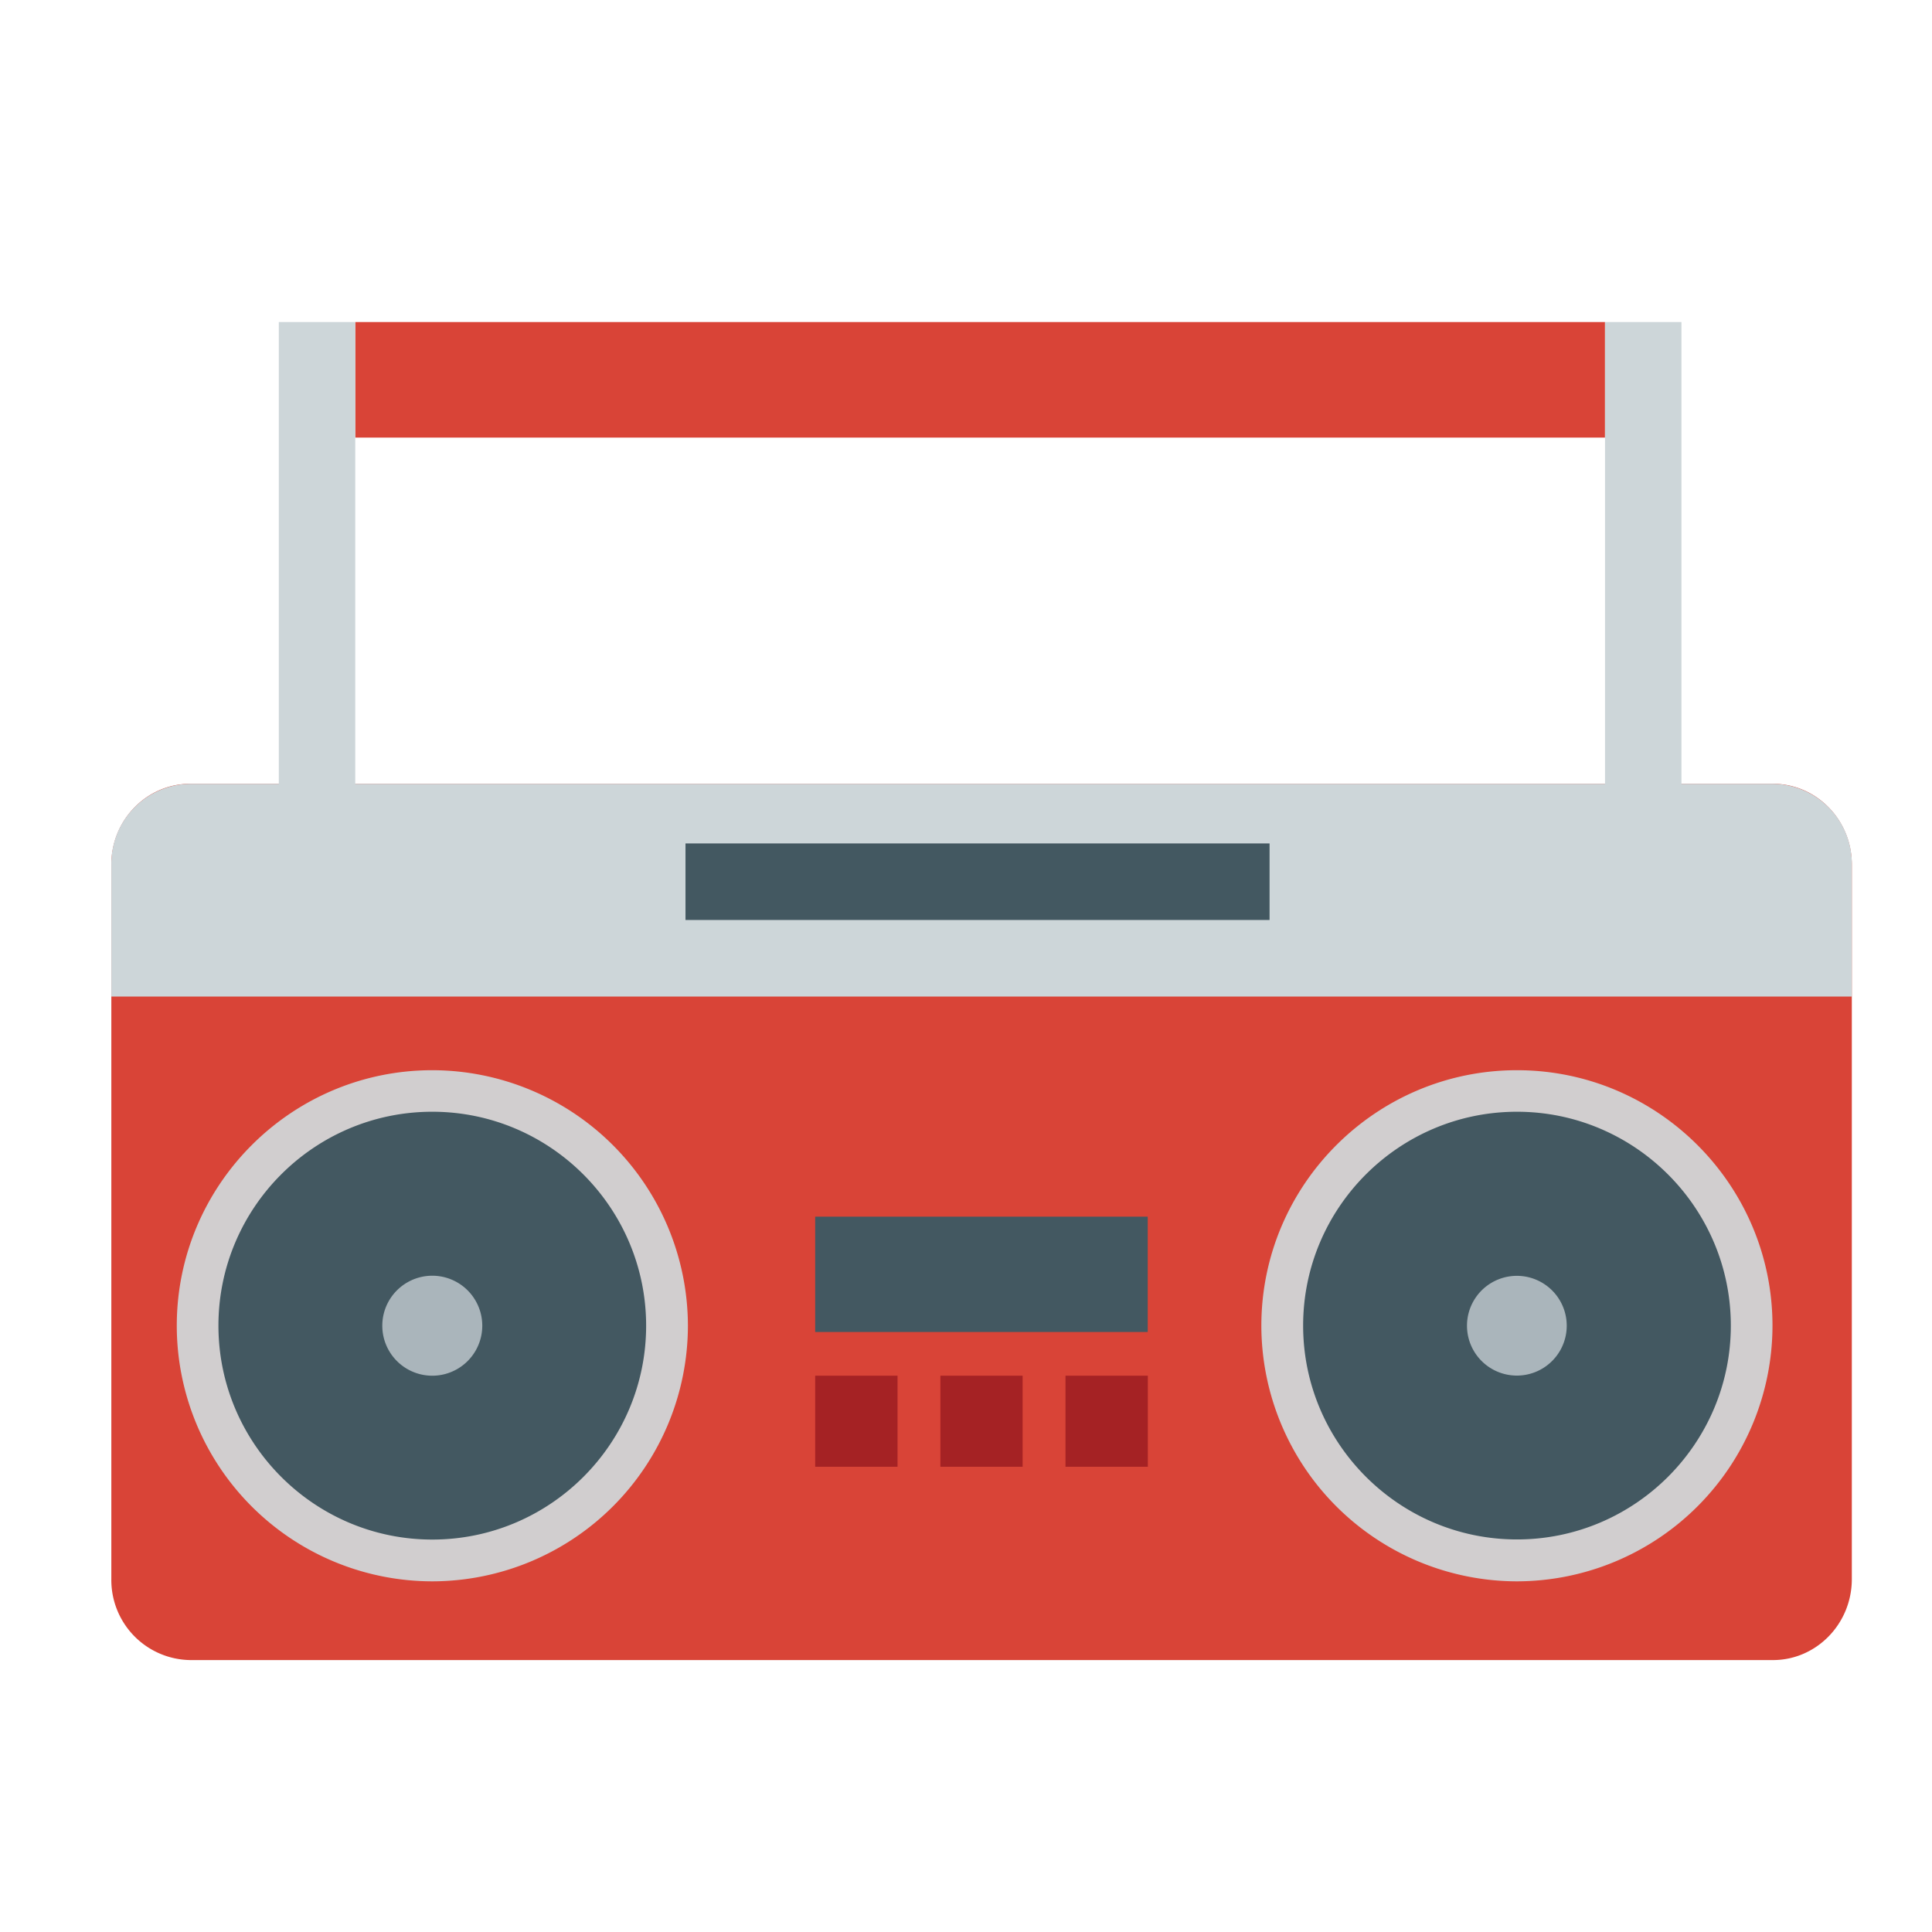 <?xml version="1.0" encoding="utf-8"?>
<!-- Uploaded to: SVG Repo, www.svgrepo.com, Generator: SVG Repo Mixer Tools -->
<svg width="800px" height="800px" viewBox="0 0 1024 1024" class="icon"  version="1.1" xmlns="http://www.w3.org/2000/svg"><path d="M981.504 836.992c0 23.616-18.752 42.88-41.792 42.88H100.8a42.432 42.432 0 0 1-41.792-42.88V458.304c0-23.744 18.752-42.88 41.792-42.88h838.912c23.04 0 41.792 19.136 41.792 42.88v378.688z" fill="#D94437" /><path d="M981.504 528.128V458.304a42.304 42.304 0 0 0-41.792-42.88H100.8a42.304 42.304 0 0 0-41.792 42.88v69.888h922.496z" fill="#CDD6D9" /><path d="M229.12 702.656m-124.416 0a124.416 124.416 0 1 0 248.832 0 124.416 124.416 0 1 0-248.832 0Z" fill="#435861" /><path d="M229.12 838.144a135.552 135.552 0 0 1-135.424-135.488c0-74.624 60.736-135.424 135.424-135.424a135.68 135.68 0 0 1 135.488 135.424 135.68 135.68 0 0 1-135.488 135.488z m0-248.896c-62.528 0-113.344 50.88-113.344 113.344s50.816 113.408 113.344 113.408c62.528 0 113.344-50.88 113.344-113.344S291.648 589.248 229.12 589.248z" fill="#D1CECF" /><path d="M229.12 702.656m-26.496 0a26.496 26.496 0 1 0 52.992 0 26.496 26.496 0 1 0-52.992 0Z" fill="#AAB5BB" /><path d="M803.968 702.656m-124.416 0a124.416 124.416 0 1 0 248.832 0 124.416 124.416 0 1 0-248.832 0Z" fill="#435861" /><path d="M804.032 838.144a135.68 135.68 0 0 1-135.488-135.488c0-74.624 60.8-135.424 135.488-135.424s135.424 60.8 135.424 135.424a135.68 135.68 0 0 1-135.424 135.488z m0-248.896c-62.528 0-113.344 50.88-113.344 113.344s50.88 113.344 113.344 113.344c62.464 0 113.344-50.88 113.344-113.344s-50.944-113.344-113.344-113.344z" fill="#D1CECF" /><path d="M803.968 702.656m-26.432 0a26.432 26.432 0 1 0 52.864 0 26.432 26.432 0 1 0-52.864 0Z" fill="#AAB5BB" /><path d="M432.064 644.864h176.256v61.12H432.064zM363.328 447.04h309.568v40.576H363.328z" fill="#435861" /><path d="M188.288 170.688h662.4v61.248H188.288z" fill="#D94437" /><path d="M147.776 170.688h40.512v309.504h-40.512zM850.688 170.688h40.512v309.504h-40.512z" fill="#CDD6D9" /><path d="M432.064 729.152h43.648v48.256h-43.648zM498.432 729.152h43.584v48.256h-43.584zM564.736 729.152h43.648v48.256h-43.648z" fill="#A52224" /></svg>